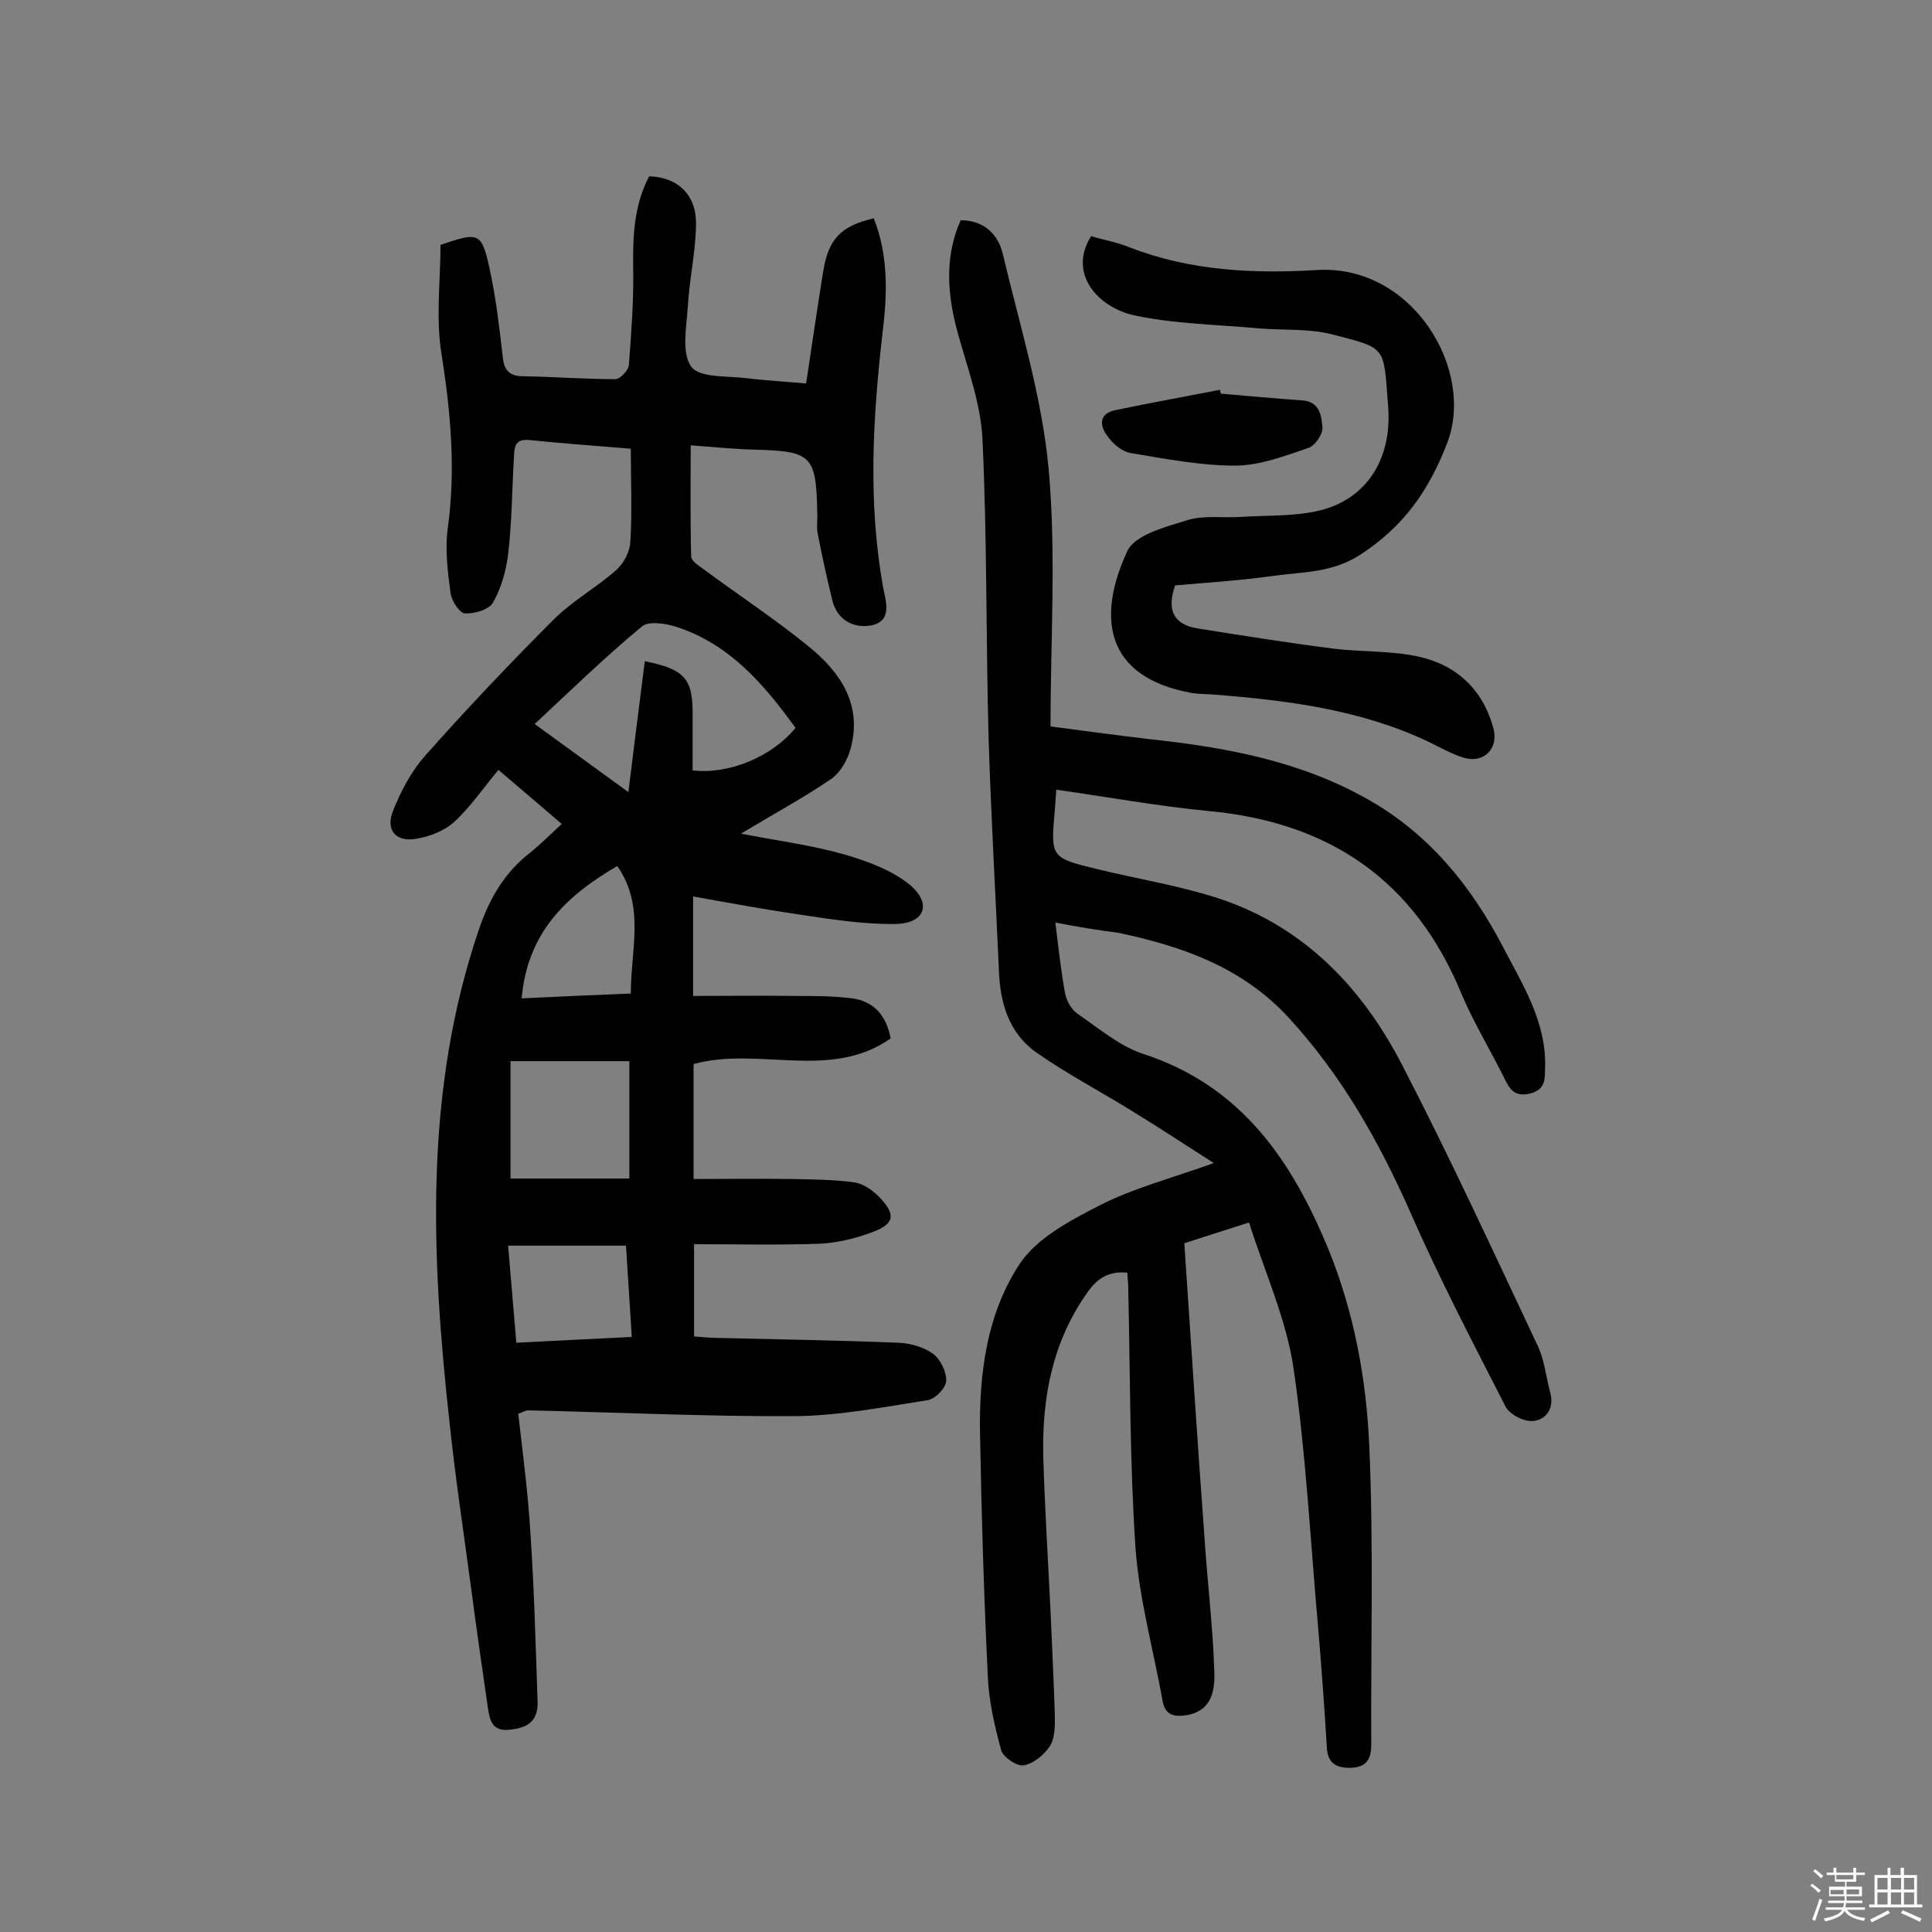 <svg enable-background="new 0 0 400 400" viewBox="0 0 400 400" xmlns="http://www.w3.org/2000/svg"><rect x="0" y="0" width="400" height="400" fill="#808080" stroke="none"/><path d="m374.8 390.4.4-.4c.7.5 1.3 1 1.8 1.4l-.5.5c-.5-.6-1.1-1.1-1.7-1.5zm1 7.3-.6-.3c.5-1.4 1.1-2.8 1.5-4.3.2.1.4.2.6.3-.5 1.3-1 2.8-1.5 4.3zm-.4-10.3.4-.4c.4.3 1 .8 1.7 1.4l-.5.5c-.4-.5-1-1-1.6-1.5zm2.5.3h1.7v-1h.6v1h3.5v-1h.6v1h1.8v.5h-1.8v1.4h-2v1h3.2v2h-3.2v.9h3.3v.5h-3.4c0 .3-.1.6-.1.9h4v.5h-3.7c.7.9 1.9 1.5 3.8 1.7-.1.2-.2.4-.3.6-2.1-.4-3.5-1.1-4-2.1-.4 1-1.8 1.7-4 2.2-.1-.2-.2-.4-.3-.6 2.1-.4 3.4-1 3.8-1.8h-3.4v-.5h3.6c.1-.3.1-.6.2-.9h-3.3v-.5h3.4c0-.3 0-.6 0-.9h-3.2v-2h3.3v-1h-2.1v-1.4h-1.7v-.5zm1.1 3.5v1h2.7c0-.3 0-.4 0-.4 0-.1 0-.2 0-.2 0-.1 0-.2 0-.3h-2.7zm1.2-3v.9h3.5v-.9zm4.7 3h-2.6v.6.4h2.6z" fill="#fbfafc"/><path d="m393.6 386.7h.6v1.5h2.7v6.1h1.1v.6h-11v-.6h1.1v-6.1h2.7v-1.5h.6v1.5h2.1v-1.5zm-2.7 8.8.4.6c-1.2.6-2.5 1.3-3.8 1.9-.1-.2-.2-.4-.3-.6 1.2-.6 2.5-1.2 3.7-1.9zm-2.2-6.7v2.4h2.1v-2.4zm0 3v2.5h2.1v-2.5zm2.8-3v2.4h2.1v-2.4zm0 3v2.5h2.1v-2.5zm6 6.1c-1.4-.7-2.7-1.3-3.9-1.8l.3-.6c1.5.6 2.7 1.2 3.9 1.7zm-1.2-9.1h-2.1v2.4h2.1zm-2.1 3v2.5h2.1v-2.5z" fill="#fbfafc"/><g fill="#010000"><path d="m143.5 185.6v20.6c7.1 0 14-.1 20.9 0 4 0 8.1 0 12 .5 4.5.6 7.1 3.5 8 8.3-12.6 8.8-27.3 1.6-40.8 5.3v23.8c6.8 0 13.6-.1 20.3 0 4.3.1 8.7.1 13 .7 1.9.3 3.9 1.7 5.3 3.2 3.3 3.5 3 5.4-1.6 7.1-3.4 1.3-7.2 2.2-10.8 2.4-8.6.3-17.2.1-26.1.1v19.1c1.6.1 3.2.3 4.8.3 12.5.3 25 .5 37.5 1 2.5.1 5.3.9 7.2 2.3 1.5 1.1 2.8 3.8 2.7 5.6-.1 1.5-2.3 3.8-3.9 4-9 1.4-18.2 3.2-27.3 3.3-18.5.1-37-.8-55.4-1.2-.4 0-.9.3-2 .7.9 8 2 16.2 2.5 24.4.8 11.8 1.1 23.5 1.5 35.3.1 3.8-1.9 5.3-5.6 5.7-3.9.5-4.3-2-4.7-4.6-1.2-8.3-2.4-16.6-3.5-25-1.5-11.2-3.2-22.4-4.4-33.7-3.8-34.5-5.4-68.8 6.1-102.5 2.2-6.4 5.3-11.7 10.6-15.8 2.1-1.7 4.1-3.7 6.5-5.9-4.5-3.9-8.8-7.5-13.1-11.2-3.2 3.8-5.8 7.7-9.2 10.8-2.1 1.9-5.3 3.1-8.1 3.5-4.1.6-6.1-2-4.5-5.9 1.6-4 3.7-8 6.5-11.2 8.6-9.7 17.6-19.2 26.7-28.3 3.9-3.9 8.8-6.6 12.9-10.2 1.6-1.4 2.9-3.8 3-5.9.4-6.3.1-12.6.1-19.3-7.3-.6-14.2-1.1-21.1-1.8-3.1-.3-3 1.8-3.1 3.7-.4 6.6-.4 13.3-1.2 19.9-.4 3.4-1.4 7-3.1 10-.8 1.5-3.8 2.4-5.8 2.3-1.1 0-2.8-2.6-3-4.1-.6-4.5-1.2-9.1-.6-13.5 1.7-12.2.6-24.1-1.3-36.2-1.2-7.4-.2-15.1-.2-22.5 8-2.7 8.5-2.7 10.2 5.1 1.3 6 2 12.1 2.7 18.2.3 2.9 1.6 3.9 4.3 3.9 6.3.1 12.6.6 19 .6 1 0 2.7-1.8 2.8-2.9.5-6.6 1-13.2.9-19.8-.1-6.7.1-13.2 3.3-19.3 6 .2 9.9 3.9 9.7 10.2-.1 5.6-1.4 11.2-1.7 16.9-.3 4.2-1.3 9.5.7 12.3 1.8 2.4 7.5 1.9 11.5 2.4s8 .7 12.3 1.1c1.2-8 2.3-15.5 3.5-23 1.1-7 3.7-9.6 10.5-11.2 3.1 7.8 2.8 15.9 1.8 23.9-2 17.5-3 34.8.1 52.3.5 2.8 2.2 7.2-2.5 8.1-3.6.6-7-1.1-8-5.3-1.1-4.5-2.1-9.1-3-13.7-.3-1.4 0-2.9-.1-4.4-.2-11.8-1.2-12.7-12.9-13-4-.1-8-.5-13.3-.9 0 7.9-.1 15.4.1 23 0 .9 1.5 1.9 2.5 2.6 7.3 5.4 14.9 10.4 21.9 16.1 6.5 5.3 11.1 12 8.6 21.1-.6 2.3-2.1 4.9-3.9 6.2-5.7 3.9-11.8 7.2-18.8 11.4 7.8 1.5 14.7 2.4 21.4 4.3 4.8 1.4 10 3.3 13.7 6.4 4.5 3.9 2.9 7.9-3.1 8-6.7.1-13.5-1-20.2-2-6.8-1-13.9-2.3-21.7-3.7zm-32.8-35.7c6.5 4.7 12.5 9.1 19.4 14.1 1.2-9.8 2.3-18.4 3.4-27.1 8.1 1.6 9.8 3.6 9.9 10.2v12.4c7.6.9 16.5-2.9 21.3-8.8-6.5-9-13.6-17.3-24.6-20.9-2.2-.7-5.8-1.3-7.2-.1-7.6 6.3-14.7 13.2-22.2 20.2zm-5 69.8v24.3h24.6c0-8.3 0-16 0-24.3-8.2 0-16 0-24.6 0zm25.1 57.1c-.4-6.6-.8-12.7-1.2-18.9-8.4 0-16.1 0-24.4 0 .6 6.8 1.1 13.3 1.7 20.1 8-.4 15.4-.8 23.9-1.2zm-22.8-70.1c8.1-.4 15.3-.7 22.6-1 0-9.1 3-18.1-2.8-26.4-10.8 6.3-18.6 13.9-19.8 27.4z"/><path d="m218.5 191c.7 5.7 1.2 10.2 2 14.6.3 1.6 1.3 3.4 2.6 4.3 4.4 3 8.7 6.7 13.6 8.3 20.3 6.6 30.8 22.1 38.4 40.6 5.3 13.1 7.8 26.8 8.4 40.7.9 20.6.3 41.2.4 61.8 0 3-1.1 4.6-4.2 4.7s-4.9-1-5-4.4c-.5-8.2-1.1-16.5-1.8-24.7-1.6-17.9-2.5-35.9-5.1-53.7-1.5-10.1-5.9-19.7-9.2-30.1-4.6 1.5-8.8 2.8-13.4 4.3 1.4 20.6 2.7 41 4.2 61.3.6 9 1.7 18.1 2 27.1.2 4-.4 8.4-5.7 9.3-2.5.4-4.5.1-5-3-1.9-10.5-4.8-20.9-5.6-31.5-1.2-17.8-1.1-35.7-1.5-53.5 0-1.1-.1-2.2-.2-3.6-3.7-.4-6.2 1.1-8.2 4-7.3 10.2-9.5 21.9-9.2 34.1.3 10.7 1 21.4 1.5 32 .3 7.3.7 14.6.9 21.9 0 2.1 0 4.5-1.1 6.1-1.2 1.8-3.4 3.6-5.4 3.9-1.4.2-4.2-1.7-4.6-3.1-1.4-5.1-2.6-10.3-2.8-15.6-.8-16.7-1.3-33.4-1.6-50.1-.2-12.3 1.4-24.7 8.2-35 3.5-5.3 10.4-9 16.5-12.1 7-3.6 14.8-5.6 23.7-8.8-6.1-3.9-11.4-7.4-16.8-10.7-6.6-4.1-13.5-7.7-19.8-12.1-5.9-4.1-7.7-10.5-7.9-17.4-.7-15.7-1.6-31.4-2.1-47.1-.6-20.9-.3-41.9-1.3-62.8-.4-7.4-3.2-14.8-5.2-22.1-2.4-8.9-2.3-16.3.7-23 4.7 0 7.7 2.8 8.7 6.9 3.5 14.8 8.1 29.5 9.5 44.5 1.6 17.5.4 35.3.4 53.4 6.8.9 13.5 1.8 20.2 2.6 15.9 1.7 31.4 4.5 45.5 12.5 12.6 7.1 21.3 17.8 27.9 30.4 4.1 7.9 9 15.5 8.8 24.9-.1 2.4.3 4.7-3.1 5.6-3.3.8-4.3-1-5.4-3.3-2.9-5.8-6.3-11.4-8.8-17.3-9.7-23.6-27.4-35.6-52.5-37.9-10.4-1-20.8-2.9-31.4-4.4-.1 1.3-.2 2.7-.3 4.1-.9 10-.9 10 9 12.4 8.3 2 16.9 3.4 24.9 6 17.6 5.8 29.7 18.4 38 34.5 9.9 19.1 18.9 38.7 28.1 58.2 1.4 3 1.7 6.5 2.6 9.8.8 3.2-1 5.5-3.6 5.7-1.9.2-4.9-1.4-5.7-3-6.8-13.3-13.7-26.5-19.7-40.2-6.5-14.7-14.2-28.3-25.1-40.2-9.6-10.5-22.1-14.9-35.5-17.7-4.1-.5-8.2-1.2-12.9-2.1z"/><path d="m225.9 48.9c2.7.8 5.6 1.3 8.2 2.4 12.5 4.8 25.5 5.4 38.7 4.6 19.7-1.1 32.7 20.7 26.8 35.9-3.8 9.8-9 17.2-17.9 23-5.8 3.8-11.9 3.6-17.9 4.4-6.9 1-13.8 1.4-20.5 2-1.8 5.1-.3 8.1 4.6 8.9 9.4 1.5 18.8 3 28.2 4.2 5.8.7 11.7.4 17.4 1.6 8 1.7 13.5 6.8 15.7 14.9 1.1 4.1-1.9 7.3-6.1 6.1-2.6-.8-5-2.2-7.5-3.4-14-6.6-29.1-8.5-44.3-9.7-1.5-.1-2.9-.1-4.4-.3-18.7-3.3-19.6-16.3-13.5-29.4 1.6-3.4 7.9-5 12.4-6.4 3.6-1.1 7.6-.4 11.5-.7 5-.3 10.1-.1 15-1.1 10-2 16-10.2 15.1-21.8-1-12.5-.1-11.9-11.7-14.9-4.8-1.2-9.9-.8-14.9-1.2-8.6-.8-17.5-.9-25.9-2.7-7.5-1.6-13.9-8.6-9-16.4z"/><path d="m252.8 81.5c5.6.5 11.2 1 16.9 1.4 3.6.3 3.9 3.3 4.1 5.6.1 1.4-1.5 3.7-2.8 4.2-5 1.7-10.2 3.7-15.3 3.7-7.2 0-14.4-1.4-21.6-2.6-1.8-.3-3.7-1.9-4.8-3.5-1.7-2.2-1.8-4.7 1.7-5.4 7.2-1.5 14.4-2.8 21.6-4.2 0 .3.1.6.2.8z"/></g></svg>